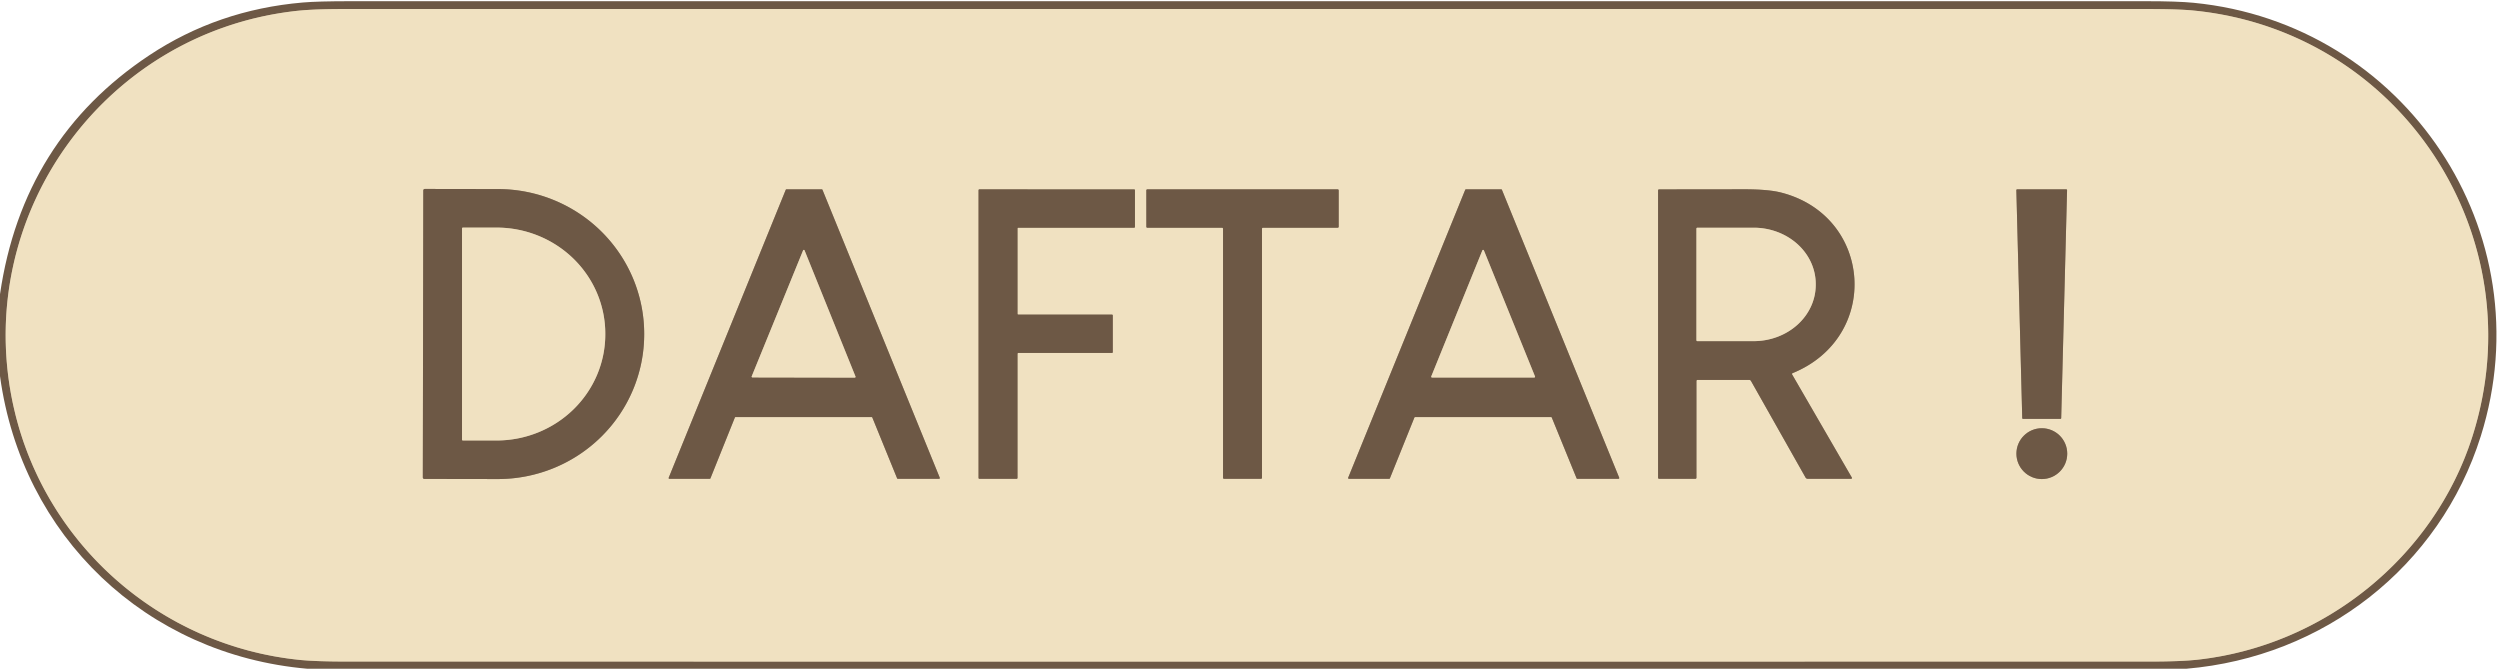 <?xml version="1.0" encoding="UTF-8" standalone="no"?>
<!DOCTYPE svg PUBLIC "-//W3C//DTD SVG 1.1//EN" "http://www.w3.org/Graphics/SVG/1.1/DTD/svg11.dtd">
<svg xmlns="http://www.w3.org/2000/svg" version="1.1" viewBox="0.00 0.00 1043.00 279.00">
<g stroke-width="2.00" fill="none" stroke-linecap="butt">
<path stroke="#af9d83" vector-effect="non-scaling-stroke" d="
  M 1031.40 182.36
  C 1058.14 99.02 1001.77 12.69 914.73 4.36
  Q 908.51 3.76 894.75 3.76
  Q 519.25 3.74 143.76 3.76
  Q 130.79 3.76 123.77 4.54
  C 43.64 13.35 -11.36 89.49 5.36 168.30
  C 17.68 226.37 66.55 269.51 125.27 275.34
  Q 131.94 276.00 145.26 276.00
  Q 521.13 276.02 897.00 276.00
  Q 909.91 276.00 916.96 275.21
  C 969.75 269.31 1015.35 232.37 1031.40 182.36"
/>
<path stroke="#af9d83" vector-effect="non-scaling-stroke" d="
  M 176.60 79.46
  L 176.40 199.18
  A 0.63 0.63 0.0 0 0 177.02 199.81
  L 207.60 199.86
  A 61.05 60.41 0.1 0 0 268.76 139.56
  L 268.76 139.40
  A 61.05 60.41 0.1 0 0 207.82 78.88
  L 177.24 78.83
  A 0.63 0.63 0.0 0 0 176.60 79.46"
/>
<path stroke="#af9d83" vector-effect="non-scaling-stroke" d="
  M 306.58 174.20
  A 0.32 0.32 0.0 0 1 306.88 174.00
  L 363.64 174.00
  A 0.32 0.32 0.0 0 1 363.94 174.20
  L 374.27 199.55
  A 0.32 0.32 0.0 0 0 374.57 199.75
  L 391.77 199.75
  A 0.32 0.32 0.0 0 0 392.07 199.31
  L 343.14 79.20
  A 0.32 0.32 0.0 0 0 342.84 79.00
  L 328.11 79.00
  A 0.32 0.32 0.0 0 0 327.81 79.20
  L 278.98 199.32
  A 0.32 0.32 0.0 0 0 279.28 199.76
  L 296.10 199.75
  A 0.32 0.32 0.0 0 0 296.40 199.55
  L 306.58 174.20"
/>
<path stroke="#af9d83" vector-effect="non-scaling-stroke" d="
  M 424.85 131.25
  A 0.35 0.35 0.0 0 1 424.50 130.90
  L 424.50 95.35
  A 0.35 0.35 0.0 0 1 424.85 95.00
  L 473.15 95.00
  A 0.35 0.35 0.0 0 0 473.50 94.65
  L 473.50 79.36
  A 0.35 0.35 0.0 0 0 473.15 79.01
  L 408.60 79.00
  A 0.35 0.35 0.0 0 0 408.25 79.35
  L 408.25 199.40
  A 0.35 0.35 0.0 0 0 408.60 199.75
  L 424.15 199.75
  A 0.35 0.35 0.0 0 0 424.50 199.40
  L 424.50 147.60
  A 0.35 0.35 0.0 0 1 424.85 147.25
  L 463.90 147.25
  A 0.35 0.35 0.0 0 0 464.25 146.90
  L 464.25 131.60
  A 0.35 0.35 0.0 0 0 463.90 131.25
  L 424.85 131.25"
/>
<path stroke="#af9d83" vector-effect="non-scaling-stroke" d="
  M 509.84 95.00
  A 0.41 0.41 0.0 0 1 510.25 95.41
  L 510.25 199.34
  A 0.41 0.41 0.0 0 0 510.66 199.75
  L 526.09 199.75
  A 0.41 0.41 0.0 0 0 526.50 199.34
  L 526.50 95.41
  A 0.41 0.41 0.0 0 1 526.91 95.00
  L 558.09 95.00
  A 0.41 0.41 0.0 0 0 558.50 94.59
  L 558.50 79.41
  A 0.41 0.41 0.0 0 0 558.09 79.00
  L 478.66 79.00
  A 0.41 0.41 0.0 0 0 478.25 79.41
  L 478.26 94.60
  A 0.41 0.41 0.0 0 0 478.67 95.01
  L 509.84 95.00"
/>
<path stroke="#af9d83" vector-effect="non-scaling-stroke" d="
  M 590.08 174.21
  A 0.33 0.33 0.0 0 1 590.38 174.00
  L 647.11 174.00
  A 0.33 0.33 0.0 0 1 647.41 174.21
  L 657.75 199.54
  A 0.33 0.33 0.0 0 0 658.05 199.75
  L 675.23 199.75
  A 0.33 0.33 0.0 0 0 675.53 199.30
  L 626.61 79.21
  A 0.33 0.33 0.0 0 0 626.31 79.00
  L 611.58 79.00
  A 0.33 0.33 0.0 0 0 611.28 79.21
  L 562.46 199.30
  A 0.33 0.33 0.0 0 0 562.77 199.75
  L 579.57 199.75
  A 0.33 0.33 0.0 0 0 579.87 199.54
  L 590.08 174.21"
/>
<path stroke="#af9d83" vector-effect="non-scaling-stroke" d="
  M 708.25 158.50
  L 729.75 158.50
  Q 730.27 158.50 730.52 158.95
  L 753.26 199.20
  Q 753.58 199.75 754.22 199.75
  L 772.14 199.75
  Q 772.88 199.75 772.51 199.11
  L 747.72 156.31
  Q 747.45 155.85 747.94 155.65
  C 784.81 140.51 781.18 90.07 743.07 80.33
  Q 737.68 78.95 727.27 78.97
  Q 709.81 79.00 692.25 79.01
  Q 691.75 79.01 691.75 79.51
  L 691.75 199.25
  Q 691.75 199.75 692.25 199.75
  L 707.25 199.75
  Q 707.75 199.75 707.75 199.25
  L 707.75 159.00
  Q 707.75 158.50 708.25 158.50"
/>
<path stroke="#af9d83" vector-effect="non-scaling-stroke" d="
  M 843.68 174.43
  A 0.33 0.33 0.0 0 0 844.01 174.75
  L 859.60 174.75
  A 0.33 0.33 0.0 0 0 859.93 174.43
  L 862.38 79.34
  A 0.33 0.33 0.0 0 0 862.05 79.00
  L 841.55 79.00
  A 0.33 0.33 0.0 0 0 841.22 79.34
  L 843.68 174.43"
/>
<path stroke="#af9d83" vector-effect="non-scaling-stroke" d="
  M 862.45 189.26
  A 10.60 10.60 0.0 0 0 851.85 178.66
  A 10.60 10.60 0.0 0 0 841.25 189.26
  A 10.60 10.60 0.0 0 0 851.85 199.86
  A 10.60 10.60 0.0 0 0 862.45 189.26"
/>
<path stroke="#af9d83" vector-effect="non-scaling-stroke" d="
  M 192.75 95.33
  L 192.75 183.39
  A 0.38 0.38 0.0 0 0 193.13 183.77
  L 207.14 183.77
  A 45.39 44.25 0.0 0 0 252.53 139.52
  L 252.53 139.20
  A 45.39 44.25 -0.0 0 0 207.14 94.95
  L 193.13 94.95
  A 0.38 0.38 0.0 0 0 192.75 95.33"
/>
<path stroke="#af9d83" vector-effect="non-scaling-stroke" d="
  M 313.61 157.01
  A 0.33 0.33 0.0 0 0 313.91 157.46
  L 356.60 157.54
  A 0.33 0.33 0.0 0 0 356.91 157.08
  L 335.66 104.46
  A 0.33 0.33 0.0 0 0 335.05 104.46
  L 313.61 157.01"
/>
<path stroke="#af9d83" vector-effect="non-scaling-stroke" d="
  M 597.12 157.04
  A 0.34 0.34 0.0 0 0 597.43 157.50
  L 640.09 157.50
  A 0.34 0.34 0.0 0 0 640.40 157.04
  L 619.08 104.48
  A 0.34 0.34 0.0 0 0 618.44 104.48
  L 597.12 157.04"
/>
<path stroke="#af9d83" vector-effect="non-scaling-stroke" d="
  M 707.75 95.39
  L 707.75 141.93
  A 0.39 0.39 0.0 0 0 708.14 142.32
  L 731.63 142.32
  A 25.90 23.48 0.0 0 0 757.53 118.84
  L 757.53 118.48
  A 25.90 23.48 -0.0 0 0 731.63 95.00
  L 708.14 95.00
  A 0.39 0.39 0.0 0 0 707.75 95.39"
/>
</g>
<path fill="#6d5845" d="
  M 912.12 279.00
  L 128.21 279.00
  C 61.01 273.13 9.10 223.73 0.00 156.91
  L 0.00 122.75
  Q 9.43 58.11 62.32 23.04
  Q 90.88 4.10 126.28 1.05
  Q 132.55 0.50 146.26 0.50
  Q 520.75 0.50 895.25 0.50
  Q 908.40 0.50 915.23 1.17
  C 1003.29 9.83 1061.78 96.86 1034.97 182.01
  C 1017.84 236.41 969.49 274.13 912.12 279.00
  Z
  M 1031.40 182.36
  C 1058.14 99.02 1001.77 12.69 914.73 4.36
  Q 908.51 3.76 894.75 3.76
  Q 519.25 3.74 143.76 3.76
  Q 130.79 3.76 123.77 4.54
  C 43.64 13.35 -11.36 89.49 5.36 168.30
  C 17.68 226.37 66.55 269.51 125.27 275.34
  Q 131.94 276.00 145.26 276.00
  Q 521.13 276.02 897.00 276.00
  Q 909.91 276.00 916.96 275.21
  C 969.75 269.31 1015.35 232.37 1031.40 182.36
  Z"
/>
<path fill="#f0e1c1" d="
  M 914.73 4.36
  C 1001.77 12.69 1058.14 99.02 1031.40 182.36
  C 1015.35 232.37 969.75 269.31 916.96 275.21
  Q 909.91 276.00 897.00 276.00
  Q 521.13 276.02 145.26 276.00
  Q 131.94 276.00 125.27 275.34
  C 66.55 269.51 17.68 226.37 5.36 168.30
  C -11.36 89.49 43.64 13.35 123.77 4.54
  Q 130.79 3.76 143.76 3.76
  Q 519.25 3.74 894.75 3.76
  Q 908.51 3.76 914.73 4.36
  Z
  M 176.60 79.46
  L 176.40 199.18
  A 0.63 0.63 0.0 0 0 177.02 199.81
  L 207.60 199.86
  A 61.05 60.41 0.1 0 0 268.76 139.56
  L 268.76 139.40
  A 61.05 60.41 0.1 0 0 207.82 78.88
  L 177.24 78.83
  A 0.63 0.63 0.0 0 0 176.60 79.46
  Z
  M 306.58 174.20
  A 0.32 0.32 0.0 0 1 306.88 174.00
  L 363.64 174.00
  A 0.32 0.32 0.0 0 1 363.94 174.20
  L 374.27 199.55
  A 0.32 0.32 0.0 0 0 374.57 199.75
  L 391.77 199.75
  A 0.32 0.32 0.0 0 0 392.07 199.31
  L 343.14 79.20
  A 0.32 0.32 0.0 0 0 342.84 79.00
  L 328.11 79.00
  A 0.32 0.32 0.0 0 0 327.81 79.20
  L 278.98 199.32
  A 0.32 0.32 0.0 0 0 279.28 199.76
  L 296.10 199.75
  A 0.32 0.32 0.0 0 0 296.40 199.55
  L 306.58 174.20
  Z
  M 424.85 131.25
  A 0.35 0.35 0.0 0 1 424.50 130.90
  L 424.50 95.35
  A 0.35 0.35 0.0 0 1 424.85 95.00
  L 473.15 95.00
  A 0.35 0.35 0.0 0 0 473.50 94.65
  L 473.50 79.36
  A 0.35 0.35 0.0 0 0 473.15 79.01
  L 408.60 79.00
  A 0.35 0.35 0.0 0 0 408.25 79.35
  L 408.25 199.40
  A 0.35 0.35 0.0 0 0 408.60 199.75
  L 424.15 199.75
  A 0.35 0.35 0.0 0 0 424.50 199.40
  L 424.50 147.60
  A 0.35 0.35 0.0 0 1 424.85 147.25
  L 463.90 147.25
  A 0.35 0.35 0.0 0 0 464.25 146.90
  L 464.25 131.60
  A 0.35 0.35 0.0 0 0 463.90 131.25
  L 424.85 131.25
  Z
  M 509.84 95.00
  A 0.41 0.41 0.0 0 1 510.25 95.41
  L 510.25 199.34
  A 0.41 0.41 0.0 0 0 510.66 199.75
  L 526.09 199.75
  A 0.41 0.41 0.0 0 0 526.50 199.34
  L 526.50 95.41
  A 0.41 0.41 0.0 0 1 526.91 95.00
  L 558.09 95.00
  A 0.41 0.41 0.0 0 0 558.50 94.59
  L 558.50 79.41
  A 0.41 0.41 0.0 0 0 558.09 79.00
  L 478.66 79.00
  A 0.41 0.41 0.0 0 0 478.25 79.41
  L 478.26 94.60
  A 0.41 0.41 0.0 0 0 478.67 95.01
  L 509.84 95.00
  Z
  M 590.08 174.21
  A 0.33 0.33 0.0 0 1 590.38 174.00
  L 647.11 174.00
  A 0.33 0.33 0.0 0 1 647.41 174.21
  L 657.75 199.54
  A 0.33 0.33 0.0 0 0 658.05 199.75
  L 675.23 199.75
  A 0.33 0.33 0.0 0 0 675.53 199.30
  L 626.61 79.21
  A 0.33 0.33 0.0 0 0 626.31 79.00
  L 611.58 79.00
  A 0.33 0.33 0.0 0 0 611.28 79.21
  L 562.46 199.30
  A 0.33 0.33 0.0 0 0 562.77 199.75
  L 579.57 199.75
  A 0.33 0.33 0.0 0 0 579.87 199.54
  L 590.08 174.21
  Z
  M 708.25 158.50
  L 729.75 158.50
  Q 730.27 158.50 730.52 158.95
  L 753.26 199.20
  Q 753.58 199.75 754.22 199.75
  L 772.14 199.75
  Q 772.88 199.75 772.51 199.11
  L 747.72 156.31
  Q 747.45 155.85 747.94 155.65
  C 784.81 140.51 781.18 90.07 743.07 80.33
  Q 737.68 78.95 727.27 78.97
  Q 709.81 79.00 692.25 79.01
  Q 691.75 79.01 691.75 79.51
  L 691.75 199.25
  Q 691.75 199.75 692.25 199.75
  L 707.25 199.75
  Q 707.75 199.75 707.75 199.25
  L 707.75 159.00
  Q 707.75 158.50 708.25 158.50
  Z
  M 843.68 174.43
  A 0.33 0.33 0.0 0 0 844.01 174.75
  L 859.60 174.75
  A 0.33 0.33 0.0 0 0 859.93 174.43
  L 862.38 79.34
  A 0.33 0.33 0.0 0 0 862.05 79.00
  L 841.55 79.00
  A 0.33 0.33 0.0 0 0 841.22 79.34
  L 843.68 174.43
  Z
  M 862.45 189.26
  A 10.60 10.60 0.0 0 0 851.85 178.66
  A 10.60 10.60 0.0 0 0 841.25 189.26
  A 10.60 10.60 0.0 0 0 851.85 199.86
  A 10.60 10.60 0.0 0 0 862.45 189.26
  Z"
/>
<path fill="#6d5845" d="
  M 176.60 79.46
  A 0.63 0.63 0.0 0 1 177.24 78.83
  L 207.82 78.88
  A 61.05 60.41 0.1 0 1 268.76 139.40
  L 268.76 139.56
  A 61.05 60.41 0.1 0 1 207.60 199.86
  L 177.02 199.81
  A 0.63 0.63 0.0 0 1 176.40 199.18
  L 176.60 79.46
  Z
  M 192.75 95.33
  L 192.75 183.39
  A 0.38 0.38 0.0 0 0 193.13 183.77
  L 207.14 183.77
  A 45.39 44.25 0.0 0 0 252.53 139.52
  L 252.53 139.20
  A 45.39 44.25 -0.0 0 0 207.14 94.95
  L 193.13 94.95
  A 0.38 0.38 0.0 0 0 192.75 95.33
  Z"
/>
<path fill="#6d5845" d="
  M 306.58 174.20
  L 296.40 199.55
  A 0.32 0.32 0.0 0 1 296.10 199.75
  L 279.28 199.76
  A 0.32 0.32 0.0 0 1 278.98 199.32
  L 327.81 79.20
  A 0.32 0.32 0.0 0 1 328.11 79.00
  L 342.84 79.00
  A 0.32 0.32 0.0 0 1 343.14 79.20
  L 392.07 199.31
  A 0.32 0.32 0.0 0 1 391.77 199.75
  L 374.57 199.75
  A 0.32 0.32 0.0 0 1 374.27 199.55
  L 363.94 174.20
  A 0.32 0.32 0.0 0 0 363.64 174.00
  L 306.88 174.00
  A 0.32 0.32 0.0 0 0 306.58 174.20
  Z
  M 313.61 157.01
  A 0.33 0.33 0.0 0 0 313.91 157.46
  L 356.60 157.54
  A 0.33 0.33 0.0 0 0 356.91 157.08
  L 335.66 104.46
  A 0.33 0.33 0.0 0 0 335.05 104.46
  L 313.61 157.01
  Z"
/>
<path fill="#6d5845" d="
  M 424.85 131.25
  L 463.90 131.25
  A 0.35 0.35 0.0 0 1 464.25 131.60
  L 464.25 146.90
  A 0.35 0.35 0.0 0 1 463.90 147.25
  L 424.85 147.25
  A 0.35 0.35 0.0 0 0 424.50 147.60
  L 424.50 199.40
  A 0.35 0.35 0.0 0 1 424.15 199.75
  L 408.60 199.75
  A 0.35 0.35 0.0 0 1 408.25 199.40
  L 408.25 79.35
  A 0.35 0.35 0.0 0 1 408.60 79.00
  L 473.15 79.01
  A 0.35 0.35 0.0 0 1 473.50 79.36
  L 473.50 94.65
  A 0.35 0.35 0.0 0 1 473.15 95.00
  L 424.85 95.00
  A 0.35 0.35 0.0 0 0 424.50 95.35
  L 424.50 130.90
  A 0.35 0.35 0.0 0 0 424.85 131.25
  Z"
/>
<path fill="#6d5845" d="
  M 509.84 95.00
  L 478.67 95.01
  A 0.41 0.41 0.0 0 1 478.26 94.60
  L 478.25 79.41
  A 0.41 0.41 0.0 0 1 478.66 79.00
  L 558.09 79.00
  A 0.41 0.41 0.0 0 1 558.50 79.41
  L 558.50 94.59
  A 0.41 0.41 0.0 0 1 558.09 95.00
  L 526.91 95.00
  A 0.41 0.41 0.0 0 0 526.50 95.41
  L 526.50 199.34
  A 0.41 0.41 0.0 0 1 526.09 199.75
  L 510.66 199.75
  A 0.41 0.41 0.0 0 1 510.25 199.34
  L 510.25 95.41
  A 0.41 0.41 0.0 0 0 509.84 95.00
  Z"
/>
<path fill="#6d5845" d="
  M 590.08 174.21
  L 579.87 199.54
  A 0.33 0.33 0.0 0 1 579.57 199.75
  L 562.77 199.75
  A 0.33 0.33 0.0 0 1 562.46 199.30
  L 611.28 79.21
  A 0.33 0.33 0.0 0 1 611.58 79.00
  L 626.31 79.00
  A 0.33 0.33 0.0 0 1 626.61 79.21
  L 675.53 199.30
  A 0.33 0.33 0.0 0 1 675.23 199.75
  L 658.05 199.75
  A 0.33 0.33 0.0 0 1 657.75 199.54
  L 647.41 174.21
  A 0.33 0.33 0.0 0 0 647.11 174.00
  L 590.38 174.00
  A 0.33 0.33 0.0 0 0 590.08 174.21
  Z
  M 597.12 157.04
  A 0.34 0.34 0.0 0 0 597.43 157.50
  L 640.09 157.50
  A 0.34 0.34 0.0 0 0 640.40 157.04
  L 619.08 104.48
  A 0.34 0.34 0.0 0 0 618.44 104.48
  L 597.12 157.04
  Z"
/>
<path fill="#6d5845" d="
  M 707.75 159.00
  L 707.75 199.25
  Q 707.75 199.75 707.25 199.75
  L 692.25 199.75
  Q 691.75 199.75 691.75 199.25
  L 691.75 79.51
  Q 691.75 79.01 692.25 79.01
  Q 709.81 79.00 727.27 78.97
  Q 737.68 78.95 743.07 80.33
  C 781.18 90.07 784.81 140.51 747.94 155.65
  Q 747.45 155.85 747.72 156.31
  L 772.51 199.11
  Q 772.88 199.75 772.14 199.75
  L 754.22 199.75
  Q 753.58 199.75 753.26 199.20
  L 730.52 158.95
  Q 730.27 158.50 729.75 158.50
  L 708.25 158.50
  Q 707.75 158.50 707.75 159.00
  Z
  M 707.75 95.39
  L 707.75 141.93
  A 0.39 0.39 0.0 0 0 708.14 142.32
  L 731.63 142.32
  A 25.90 23.48 0.0 0 0 757.53 118.84
  L 757.53 118.48
  A 25.90 23.48 -0.0 0 0 731.63 95.00
  L 708.14 95.00
  A 0.39 0.39 0.0 0 0 707.75 95.39
  Z"
/>
<path fill="#6d5845" d="
  M 843.68 174.43
  L 841.22 79.34
  A 0.33 0.33 0.0 0 1 841.55 79.00
  L 862.05 79.00
  A 0.33 0.33 0.0 0 1 862.38 79.34
  L 859.93 174.43
  A 0.33 0.33 0.0 0 1 859.60 174.75
  L 844.01 174.75
  A 0.33 0.33 0.0 0 1 843.68 174.43
  Z"
/>
<path fill="#f0e1c1" d="
  M 192.75 95.33
  A 0.38 0.38 0.0 0 1 193.13 94.95
  L 207.14 94.95
  A 45.39 44.25 -0.0 0 1 252.53 139.20
  L 252.53 139.52
  A 45.39 44.25 0.0 0 1 207.14 183.77
  L 193.13 183.77
  A 0.38 0.38 0.0 0 1 192.75 183.39
  L 192.75 95.33
  Z"
/>
<path fill="#f0e1c1" d="
  M 707.75 95.39
  A 0.39 0.39 0.0 0 1 708.14 95.00
  L 731.63 95.00
  A 25.90 23.48 0.0 0 1 757.53 118.48
  L 757.53 118.84
  A 25.90 23.48 0.0 0 1 731.63 142.32
  L 708.14 142.32
  A 0.39 0.39 0.0 0 1 707.75 141.93
  L 707.75 95.39
  Z"
/>
<path fill="#f0e1c1" d="
  M 313.61 157.01
  L 335.05 104.46
  A 0.33 0.33 0.0 0 1 335.66 104.46
  L 356.91 157.08
  A 0.33 0.33 0.0 0 1 356.60 157.54
  L 313.91 157.46
  A 0.33 0.33 0.0 0 1 313.61 157.01
  Z"
/>
<path fill="#f0e1c1" d="
  M 597.12 157.04
  L 618.44 104.48
  A 0.34 0.34 0.0 0 1 619.08 104.48
  L 640.40 157.04
  A 0.34 0.34 0.0 0 1 640.09 157.50
  L 597.43 157.50
  A 0.34 0.34 0.0 0 1 597.12 157.04
  Z"
/>
<circle fill="#6d5845" cx="851.85" cy="189.26" r="10.60"/>
</svg>
